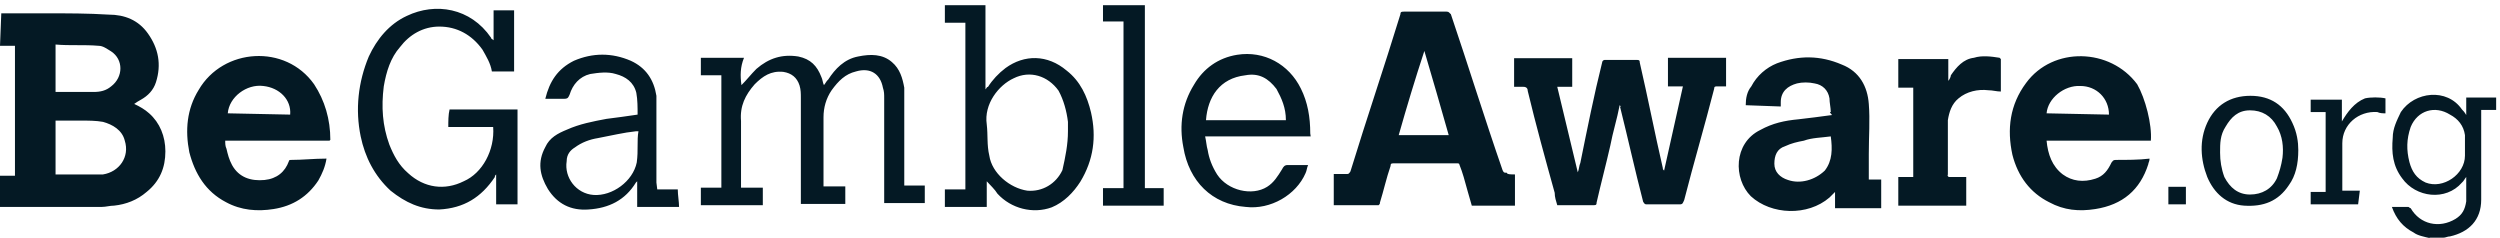 <svg width="315" height="30" viewBox="0 0 315 30" fill="none" xmlns="http://www.w3.org/2000/svg">
<path d="M7 11.587H7.538C8.885 11.587 10.446 11.587 11.792 11.587C12.654 11.587 13.354 11.425 14 10.887C15.562 9.702 15.562 7.495 14 6.472C13.461 6.149 12.977 5.772 12.438 5.772C10.554 5.61 8.831 5.772 7 5.61V11.587ZM7 21.979H7.538C9.1 21.979 10.446 21.979 11.954 21.979C12.277 21.979 12.654 21.979 12.977 21.979C15.023 21.656 16.369 19.772 15.723 17.726C15.4 16.379 14.162 15.679 12.977 15.356C12.115 15.195 11.092 15.195 10.231 15.195C9.208 15.195 8.185 15.195 7 15.195V21.979ZM0.162 1.679C2.046 1.679 4.092 1.679 5.977 1.679C8.562 1.679 11.092 1.679 13.677 1.841C15.723 1.841 17.446 2.541 18.631 4.21C19.977 6.095 20.354 8.141 19.654 10.349C19.331 11.372 18.631 12.072 17.769 12.556C17.446 12.718 17.231 12.879 16.908 13.095C17.608 13.418 18.254 13.795 18.792 14.279C20.139 15.464 20.838 17.187 20.838 19.072C20.838 21.118 20.139 22.841 18.469 24.187C17.285 25.21 15.885 25.749 14.377 25.91C13.838 25.91 13.354 26.072 12.815 26.072C8.723 26.072 4.631 26.072 0.538 26.072C0.377 26.072 0.215 26.072 0 26.072V22.141H1.885V5.772H0L0.162 1.679ZM310.585 18.587C310.585 18.049 310.585 17.564 310.585 17.026C310.423 15.841 309.723 14.979 308.7 14.441C306.815 13.256 304.608 13.902 303.746 16.002C303.208 17.564 303.208 18.91 303.585 20.418C303.908 21.602 304.446 22.464 305.631 23.002C307.838 23.864 310.585 21.979 310.585 19.61V18.587ZM306.169 30.002C305.469 29.841 304.608 29.679 304.123 29.302C302.777 28.602 301.915 27.579 301.377 26.072C302.077 26.072 302.723 26.072 303.423 26.072C303.585 26.072 303.585 26.233 303.746 26.233C304.931 28.279 307.354 28.818 309.4 27.579C310.262 27.041 310.585 26.395 310.746 25.372C310.746 24.349 310.746 23.326 310.746 22.302C310.585 22.464 310.423 22.841 310.208 23.002C308.162 25.372 304.392 24.887 302.669 22.464C301.485 20.902 301.323 19.233 301.485 17.349C301.485 16.164 302.023 15.141 302.508 14.118C304.231 11.533 308.323 11.049 310.208 13.795C310.369 13.956 310.531 14.118 310.746 14.495V12.287H314.515V13.849H312.631V14.387C312.631 17.995 312.631 21.549 312.631 25.156C312.631 27.741 311.069 29.249 308.7 29.787C308.377 29.787 308.162 29.949 307.838 29.949H306.115V30.002H306.169ZM204.077 13.256C203.754 14.979 203.215 16.649 202.892 18.372C202.354 20.741 201.708 23.164 201.169 25.533C201.169 25.695 201.169 25.856 200.846 25.856C199.285 25.856 197.777 25.856 196.215 25.856C196.054 25.318 195.892 24.833 195.892 24.295C194.708 20.041 193.523 15.733 192.5 11.479C192.5 11.156 192.338 10.941 191.962 10.941C191.638 10.941 191.262 10.941 190.777 10.941V7.333H198.1V10.941H196.215C197.077 14.549 197.938 18.102 198.8 21.71C198.962 21.387 198.962 20.849 199.123 20.526C199.985 16.272 200.846 11.964 201.869 7.872C201.869 7.71 202.031 7.549 202.192 7.549C203.538 7.549 204.938 7.549 206.285 7.549C206.608 7.549 206.608 7.71 206.608 7.872C207.631 12.287 208.492 16.756 209.515 21.172C209.515 21.333 209.515 21.333 209.677 21.495L212.046 10.887H210.162V7.279H217.485V10.887C217.162 10.887 216.623 10.887 216.3 10.887C216.138 10.887 215.977 10.887 215.977 11.21C214.792 15.841 213.392 20.579 212.208 25.21C212.046 25.533 212.046 25.749 211.669 25.749C210.323 25.749 208.923 25.749 207.577 25.749C207.254 25.749 207.254 25.749 207.038 25.425C206.015 21.495 205.154 17.564 204.131 13.472C204.238 13.418 204.238 13.418 204.077 13.256ZM179.469 6.418C178.285 10.025 177.262 13.418 176.238 17.026H182.538C181.515 13.418 180.492 9.864 179.469 6.418ZM190.885 21.979V25.91H185.446C185.123 24.726 184.746 23.541 184.423 22.302C184.262 21.764 184.1 21.279 183.885 20.741C183.885 20.579 183.723 20.579 183.562 20.579C180.815 20.579 178.123 20.579 175.538 20.579C175.215 20.579 175.215 20.741 175.215 20.902C174.677 22.464 174.354 23.972 173.869 25.533C173.869 25.695 173.869 25.695 173.708 25.856H168.054V21.925C168.592 21.925 169.077 21.925 169.615 21.925C169.938 21.925 169.938 21.925 170.154 21.602C172.2 14.925 174.408 8.464 176.454 1.787C176.454 1.464 176.615 1.464 176.992 1.464C178.715 1.464 180.385 1.464 182.269 1.464C182.592 1.464 182.592 1.625 182.808 1.787C185.015 8.302 187.062 14.925 189.323 21.441C189.485 21.764 189.485 21.764 189.862 21.764C189.862 21.979 190.4 21.979 190.885 21.979ZM257.869 14.279L265.731 14.441C265.731 12.395 264.169 10.833 262.123 10.833C260.077 10.726 258.031 12.395 257.869 14.279ZM271.008 17.726H257.869C258.031 19.448 258.569 20.956 259.915 21.979C261.1 22.841 262.5 23.002 264.008 22.518C265.031 22.195 265.569 21.495 266.054 20.472C266.215 20.31 266.215 20.148 266.592 20.148C267.938 20.148 269.5 20.149 270.846 19.987C270.846 20.31 270.685 20.526 270.685 20.687C269.662 23.918 267.454 25.802 264.008 26.341C261.962 26.664 260.077 26.502 258.192 25.479C255.823 24.295 254.262 22.249 253.562 19.502C252.862 16.272 253.238 13.202 255.285 10.456C258.677 5.825 265.892 6.041 269.285 10.618C270.308 12.395 271.169 15.679 271.008 17.726ZM28.7 14.279L36.562 14.441C36.723 12.556 35.215 11.049 33.169 10.833C31.069 10.564 28.861 12.233 28.7 14.279ZM41.515 17.726H28.377C28.377 18.049 28.377 18.425 28.538 18.749C28.7 19.449 28.861 20.095 29.238 20.795C30.1 22.356 31.608 22.841 33.331 22.679C34.892 22.518 35.915 21.656 36.4 20.31C36.4 20.149 36.562 20.148 36.723 20.148C38.069 20.148 39.631 19.987 40.977 19.987H41.139C40.977 21.01 40.6 21.872 40.115 22.733C38.769 24.779 36.885 25.964 34.462 26.341C32.415 26.664 30.369 26.502 28.485 25.479C25.9 24.133 24.554 21.872 23.854 19.179C23.315 16.433 23.531 13.741 25.038 11.318C28.108 6.041 35.969 5.502 39.577 10.618C40.923 12.664 41.623 15.033 41.623 17.618C41.677 17.564 41.677 17.564 41.515 17.726ZM230.677 17.187C229.492 17.349 228.308 17.349 227.285 17.726C226.423 17.887 225.723 18.049 224.915 18.425C223.892 18.749 223.569 19.61 223.569 20.633C223.569 21.656 224.269 22.356 225.292 22.679C226.854 23.218 228.685 22.679 229.923 21.495C230.892 20.256 230.892 18.748 230.677 17.187ZM230.677 14.118C230.677 13.579 230.515 12.933 230.515 12.395C230.354 11.372 229.654 10.672 228.631 10.51C227.931 10.349 227.069 10.349 226.423 10.51C225.238 10.833 224.377 11.533 224.377 12.879C224.377 13.041 224.377 13.202 224.377 13.418L219.962 13.256C219.962 12.395 220.123 11.533 220.662 10.887C221.362 9.541 222.546 8.518 223.892 7.979C226.638 6.956 229.331 6.956 232.077 8.141C234.285 9.002 235.308 10.887 235.469 13.095C235.631 15.141 235.469 17.187 235.469 19.395C235.469 20.418 235.469 21.441 235.469 22.625H237.031V26.233H231.215V24.187C231.054 24.349 230.677 24.726 230.515 24.887C227.769 27.256 223.192 27.095 220.608 24.726C218.4 22.518 218.4 18.049 221.792 16.379C223.354 15.518 224.862 15.195 226.585 15.033C227.931 14.872 229.331 14.71 230.838 14.495C230.515 14.118 230.515 14.118 230.677 14.118ZM93.423 10.726C94.123 10.025 94.608 9.379 95.308 8.679C96.869 7.333 98.538 6.795 100.585 7.118C102.146 7.441 102.954 8.302 103.492 9.702C103.654 10.025 103.654 10.402 103.815 10.726C103.977 10.564 104.138 10.187 104.354 10.025C105.215 8.679 106.4 7.441 108.123 7.118C109.685 6.795 111.192 6.795 112.377 7.818C113.4 8.679 113.723 9.864 113.938 11.049C113.938 11.372 113.938 11.91 113.938 12.233C113.938 15.841 113.938 19.395 113.938 22.841V23.379H116.523V25.587H111.408V25.049C111.408 20.795 111.408 16.702 111.408 12.395C111.408 11.856 111.408 11.533 111.246 11.049C110.923 9.325 109.685 8.464 107.854 9.002C106.508 9.325 105.646 10.187 104.785 11.372C104.085 12.395 103.762 13.579 103.762 14.764C103.762 17.51 103.762 20.202 103.762 22.949V23.487H106.508V25.695H100.908V25.156C100.908 20.902 100.908 16.595 100.908 12.341C100.908 11.802 100.908 11.318 100.746 10.779C100.423 9.756 99.723 9.218 98.7 9.056C97.138 8.895 96.115 9.595 95.092 10.618C93.908 11.964 93.208 13.364 93.369 15.249C93.369 17.833 93.369 20.364 93.369 23.11V23.648H96.115V25.856H88.308V23.648H90.892V9.487H88.308V7.279H93.746C93.261 8.464 93.261 9.541 93.423 10.726ZM62.139 16.002H56.485C56.485 15.302 56.485 14.441 56.646 13.795H65.208V25.749H62.515V21.979C62.354 22.141 62.354 22.141 62.354 22.302C60.631 24.887 58.423 26.233 55.354 26.395C52.985 26.395 51.1 25.533 49.215 24.026C47.169 22.141 45.985 19.772 45.446 17.187C44.746 13.795 45.123 10.349 46.469 7.118C47.492 4.91 49.054 3.025 51.261 2.002C54.869 0.279 59.285 0.979 61.869 4.749C61.869 4.91 62.031 4.91 62.192 5.072V1.302H64.777V9.002H61.977C61.815 7.979 61.277 7.118 60.792 6.256C59.446 4.372 57.562 3.349 55.354 3.349C53.308 3.349 51.585 4.372 50.4 5.933C49.215 7.279 48.677 9.002 48.354 10.887C48.031 13.472 48.192 15.841 49.054 18.21C49.592 19.556 50.239 20.795 51.423 21.818C53.469 23.702 56.054 24.026 58.423 22.841C60.792 21.818 62.354 18.91 62.139 16.002ZM134.562 16.541C134.562 16.218 134.562 15.841 134.562 15.356C134.4 14.01 134.023 12.61 133.377 11.425C132.031 9.541 129.769 8.841 127.723 9.864C125.838 10.726 123.954 13.095 124.331 15.679C124.492 17.026 124.331 18.264 124.654 19.61C124.977 21.818 127.238 23.702 129.446 24.026C131.331 24.187 133.054 23.164 133.862 21.441C134.238 19.772 134.562 18.21 134.562 16.541ZM121.423 2.864H119.054V0.656H124.169V11.264C124.331 11.102 124.331 10.941 124.492 10.941C125.031 10.079 125.838 9.218 126.7 8.572C129.069 6.849 131.977 6.849 134.4 8.895C136.123 10.241 136.985 12.126 137.469 14.172C138.169 17.241 137.792 20.149 136.123 22.895C135.262 24.241 134.077 25.479 132.515 26.125C130.146 26.987 127.4 26.287 125.677 24.402C125.354 23.864 124.815 23.379 124.331 22.841V26.072H119.054V23.864H121.638V2.864H121.423ZM80.446 16.541C80.285 16.541 80.123 16.541 80.123 16.541C78.561 16.702 77.054 17.079 75.331 17.402C74.308 17.564 73.285 17.941 72.423 18.587C71.885 18.91 71.4 19.449 71.4 20.31C71.077 22.356 72.585 24.402 74.792 24.564C77.162 24.726 79.746 22.841 80.231 20.472C80.446 18.91 80.231 17.726 80.446 16.541ZM82.815 23.864H85.4C85.4 24.564 85.561 25.425 85.561 26.072H80.285V22.841C80.123 23.002 80.123 23.002 80.123 23.002C78.777 25.21 76.731 26.233 74.146 26.395C71.939 26.556 70.215 25.695 69.031 23.81C68.008 22.087 67.685 20.418 68.708 18.533C69.246 17.349 70.269 16.81 71.454 16.326C73.015 15.626 74.685 15.302 76.408 14.979C77.592 14.818 78.992 14.656 80.338 14.441C80.338 13.579 80.338 12.556 80.177 11.695C79.854 10.349 78.831 9.649 77.592 9.325C76.569 9.002 75.385 9.164 74.362 9.325C73.015 9.649 72.154 10.672 71.777 11.91C71.615 12.233 71.615 12.449 71.077 12.449C70.215 12.449 69.515 12.449 68.708 12.449C69.246 10.241 70.269 8.679 72.315 7.656C74.685 6.633 77.108 6.633 79.477 7.656C81.362 8.518 82.385 10.025 82.708 12.072C82.708 12.61 82.708 12.933 82.708 13.418C82.708 16.648 82.708 19.718 82.708 23.002L82.815 23.864ZM151.954 15.141H162.023C162.023 13.579 161.485 12.395 160.838 11.21C159.815 9.864 158.631 9.164 156.908 9.487C153.677 9.864 152.169 12.233 151.954 15.141ZM165.146 17.187H151.846C152.008 17.887 152.008 18.372 152.169 18.91C152.331 19.933 152.708 20.956 153.354 21.979C154.7 24.026 157.769 24.726 159.654 23.541C160.515 23.002 161 22.195 161.538 21.333C161.7 21.01 161.862 20.795 162.238 20.795C163.1 20.795 163.962 20.795 164.823 20.795C164.662 21.118 164.662 21.495 164.5 21.818C163.315 24.564 160.085 26.448 156.962 26.072C152.708 25.748 149.8 22.841 149.1 18.533C148.562 15.787 148.938 13.095 150.446 10.672C151.631 8.625 153.515 7.279 155.885 6.902C159.277 6.364 162.4 8.087 163.908 11.156C164.769 12.879 165.092 14.764 165.092 16.81C165.146 17.187 165.146 17.187 165.146 17.187ZM245.538 22.302H247.746V25.91H239.185V22.302H241.069V11.049H239.185V7.441H245.485V10.187C245.646 10.025 245.808 9.649 245.808 9.487C246.508 8.464 247.369 7.441 248.715 7.279C249.738 6.956 250.923 7.118 251.946 7.279L252.108 7.441C252.108 8.787 252.108 10.187 252.108 11.533C251.569 11.533 251.085 11.372 250.546 11.372C249.2 11.21 247.8 11.533 246.777 12.395C245.915 13.095 245.592 14.118 245.431 15.141C245.431 17.349 245.431 19.556 245.431 21.979C245.377 22.141 245.377 22.141 245.538 22.302ZM141.562 2.702H138.977V0.656H144.254V23.702H146.623V25.91H138.977V23.702H141.562V2.702ZM279.731 19.233C279.731 20.256 279.892 21.279 280.269 22.302C280.969 23.648 281.992 24.51 283.5 24.51C285.008 24.51 286.246 23.81 286.892 22.464C287.215 21.602 287.431 20.902 287.592 19.879C287.754 18.533 287.592 17.133 286.892 15.949C286.192 14.602 285.008 13.902 283.5 13.902C281.992 13.902 281.131 14.764 280.431 15.949C279.731 17.026 279.731 18.049 279.731 19.233ZM289.585 18.91C289.585 20.633 289.262 22.141 288.4 23.326C287.054 25.372 285.169 26.072 282.746 25.91C280.538 25.749 278.977 24.349 278.115 22.302C277.254 20.095 277.092 17.672 278.115 15.464C279.138 13.256 281.023 12.072 283.554 12.072C286.085 12.072 287.808 13.256 288.831 15.464C289.423 16.702 289.585 17.887 289.585 18.91ZM297.123 25.749H291.146V24.187H293.031V14.118H291.146V12.556H295.077V15.302C295.777 14.118 296.638 12.933 297.985 12.395C298.685 12.233 299.869 12.233 300.569 12.395V14.279C300.246 14.279 299.869 14.279 299.546 14.118C297.177 13.956 295.131 15.679 295.131 18.049C295.131 19.933 295.131 21.979 295.131 23.864V24.026H297.338L297.123 25.749ZM273.215 23.541H275.423V25.749H273.215V23.541Z" fill="#041924"/>
</svg>
